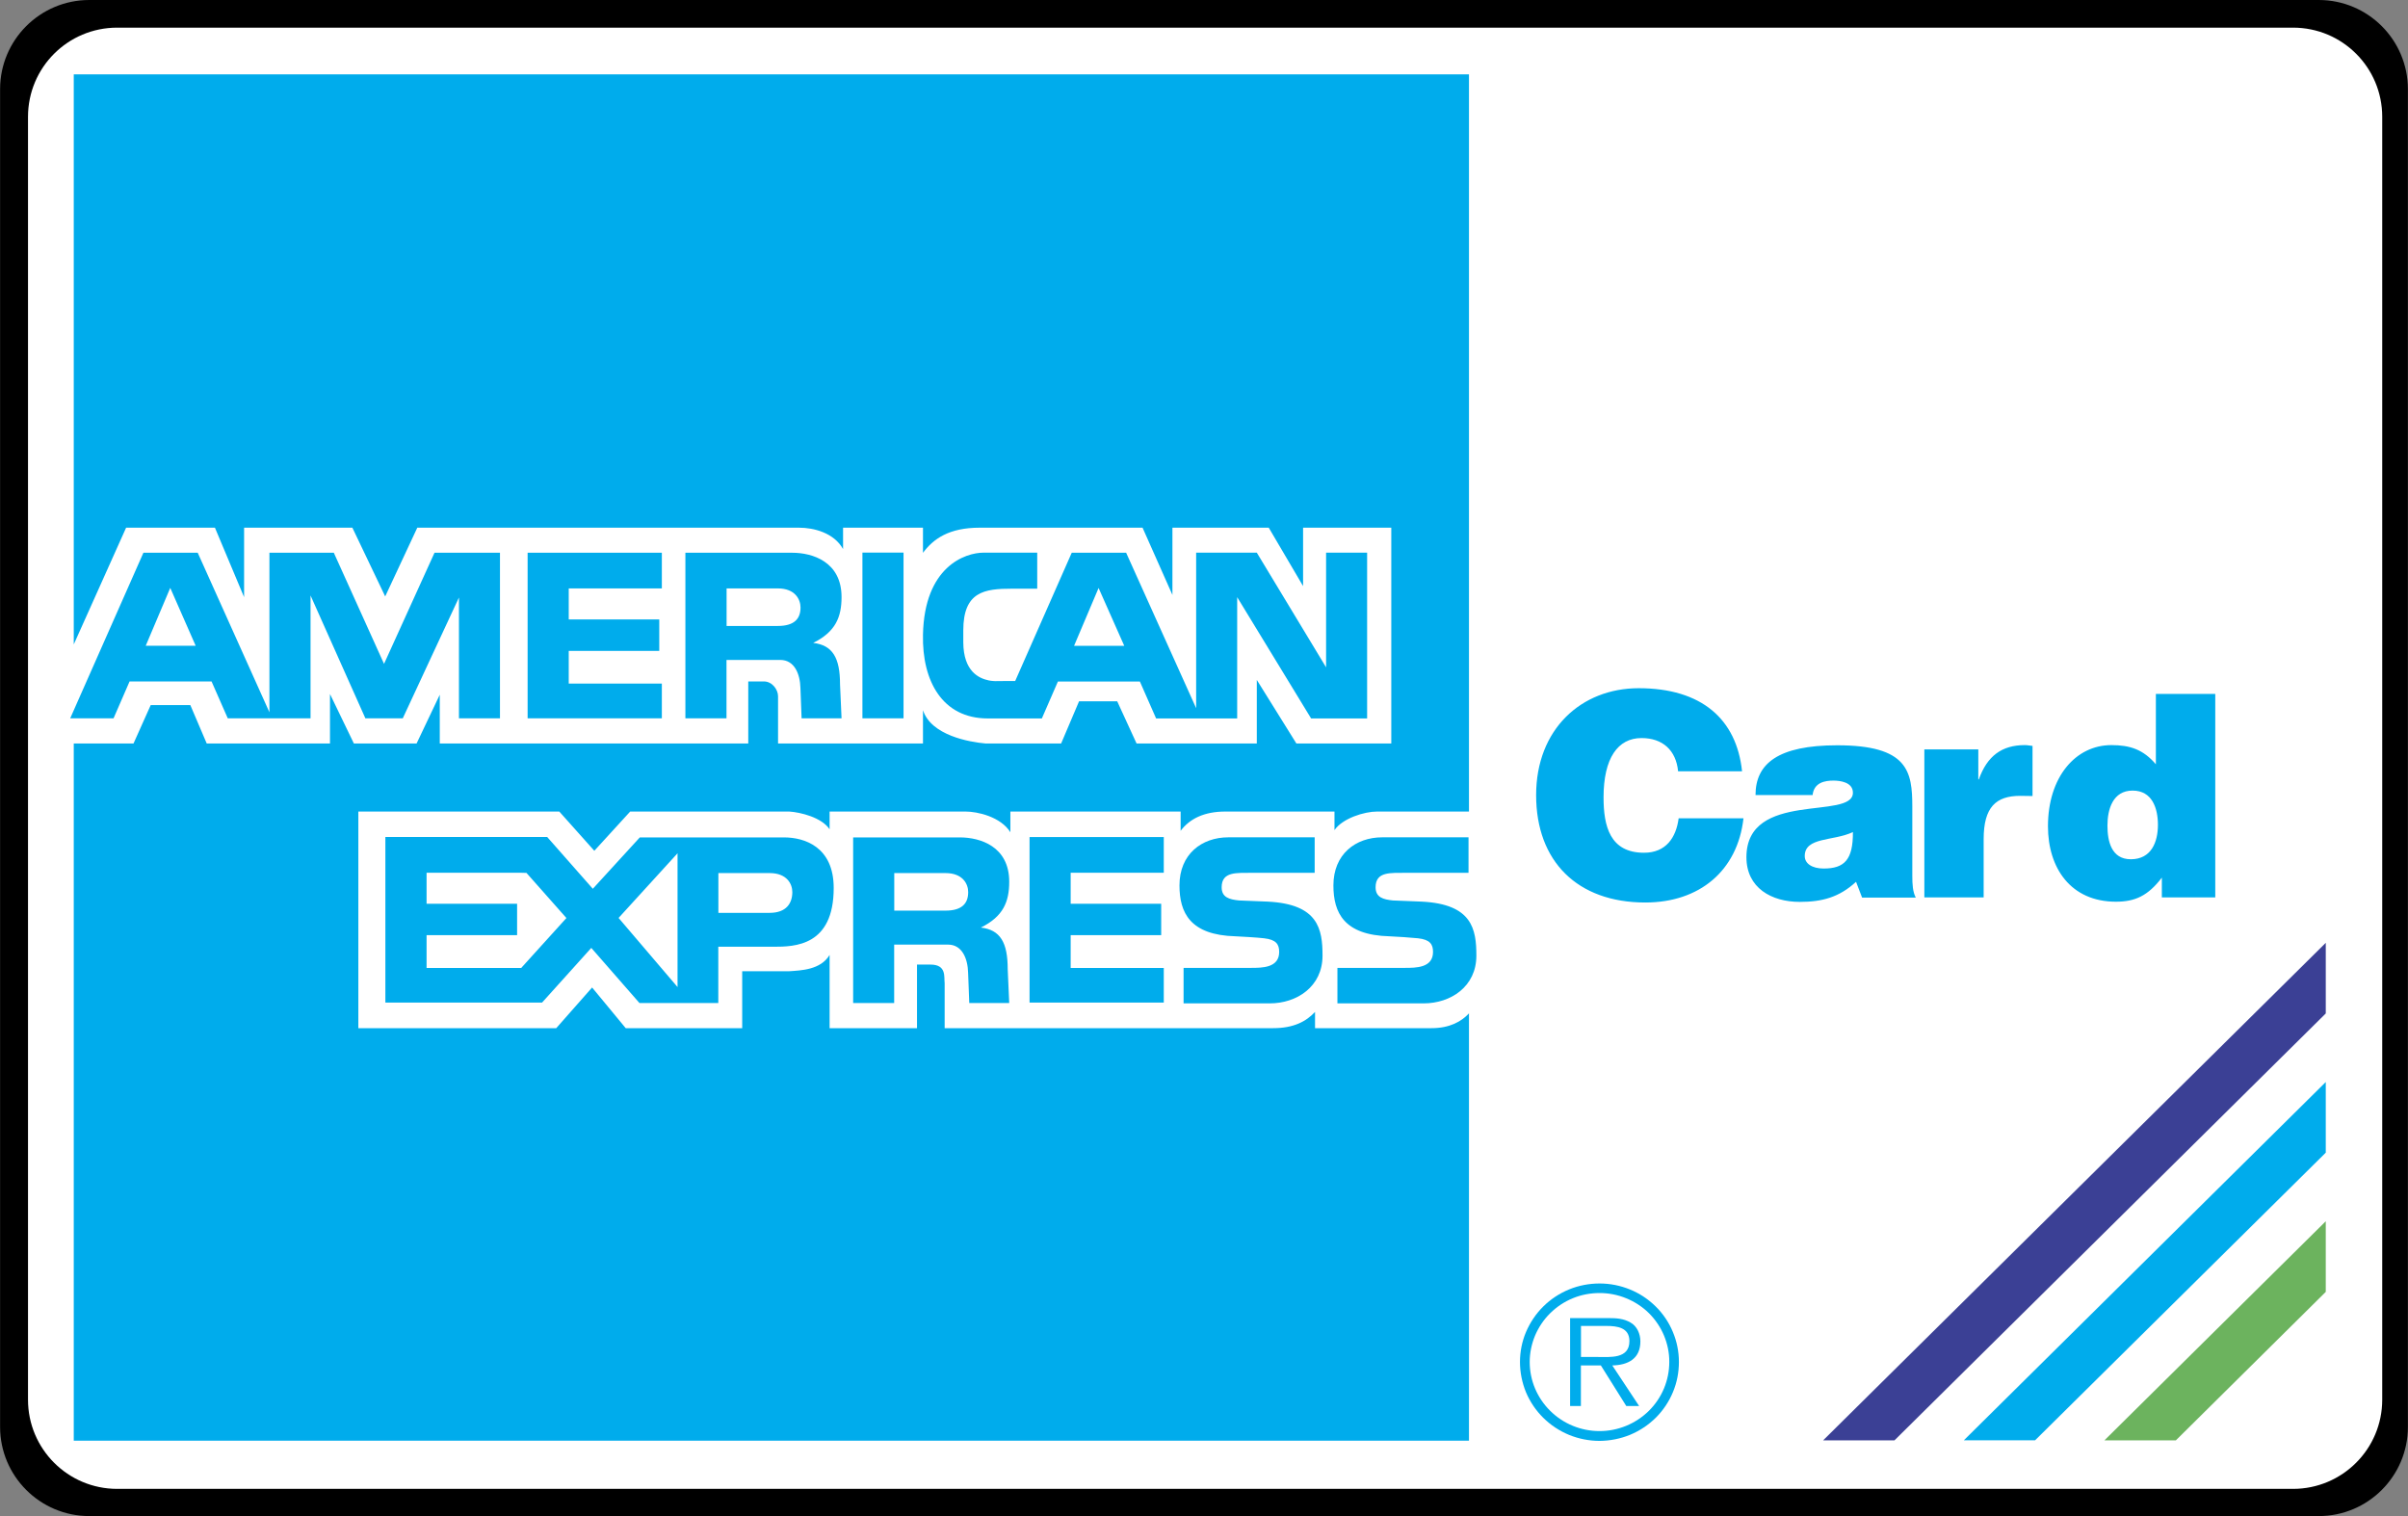 <svg width="27" height="17" viewBox="0 0 27 17" fill="none" xmlns="http://www.w3.org/2000/svg">
<rect x="0" y="0" width="27" height="17" fill="#808080" stroke="none"/>
<g clip-path="url(#clip0_921_28092)">
<path d="M0.001 16C0.001 16.552 0.449 17 1.001 17H25.999C26.551 17 26.999 16.552 26.999 16V1C26.999 0.448 26.551 0 25.999 0H1.001C0.449 0 0.001 0.448 0.001 1V16Z" fill="black"/>
<path d="M0.314 15.695C0.314 16.247 0.761 16.695 1.314 16.695H25.711C26.264 16.695 26.711 16.247 26.711 15.695V1.31C26.711 0.757 26.264 0.31 25.711 0.31H1.314C0.761 0.31 0.314 0.757 0.314 1.31V15.695Z" fill="white"/>
<path d="M6.136 9.386L6.647 9.966L7.174 9.39H7.597V9.568L6.936 10.293L7.597 11.068V9.39H8.791C9.017 9.39 9.348 9.493 9.348 9.957C9.348 10.608 8.912 10.616 8.674 10.616H8.054V11.247H7.17L6.63 10.629L6.078 11.242H4.321V9.385H6.136V9.386ZM11.544 9.386H13.049V9.786H12.005V10.134H13.02V10.486H12.005V10.854H13.049V11.242H11.544V9.386ZM10.026 11.247H9.566V9.39H10.763C10.989 9.39 11.316 9.49 11.316 9.887C11.316 10.112 11.249 10.277 10.998 10.401C11.215 10.426 11.299 10.567 11.299 10.866L11.316 11.247H10.868L10.855 10.907C10.851 10.749 10.788 10.592 10.63 10.592H10.026V11.247ZM15.941 10.11C16.507 10.138 16.554 10.418 16.554 10.716C16.554 11.064 16.265 11.251 15.963 11.251H14.996V10.853H15.75C15.878 10.853 16.068 10.853 16.068 10.674C16.068 10.589 16.035 10.536 15.899 10.521C15.793 10.511 15.687 10.504 15.581 10.499C15.069 10.486 14.951 10.234 14.951 9.928C14.951 9.58 15.198 9.389 15.499 9.389H16.466V9.787H15.759C15.598 9.79 15.424 9.768 15.424 9.949C15.424 10.063 15.51 10.086 15.618 10.097C15.656 10.097 15.907 10.11 15.941 10.11ZM14.215 10.11C14.782 10.138 14.829 10.418 14.829 10.716C14.829 11.064 14.54 11.251 14.238 11.251H13.271V10.853H14.025C14.152 10.853 14.343 10.853 14.343 10.674C14.343 10.589 14.309 10.536 14.173 10.521C14.113 10.513 13.889 10.5 13.855 10.499C13.344 10.486 13.225 10.234 13.225 9.928C13.225 9.58 13.472 9.389 13.774 9.389H14.741V9.787H14.033C13.872 9.79 13.698 9.768 13.698 9.949C13.698 10.063 13.784 10.086 13.893 10.097C13.931 10.097 14.182 10.11 14.215 10.11ZM8.146 8.055H7.685V6.198H8.883C9.109 6.198 9.436 6.298 9.436 6.695C9.436 6.919 9.369 7.085 9.118 7.209C9.335 7.234 9.419 7.375 9.419 7.674L9.436 8.055H8.988L8.975 7.715C8.971 7.557 8.908 7.4 8.749 7.4H8.146L8.146 8.055ZM9.67 8.055H10.131V6.196H9.67V8.055ZM5.916 6.198H7.421V6.598H6.377V6.946H7.392V7.299H6.377V7.665H7.421V8.055H5.916V6.198ZM2.554 8.055H3.482V6.677L4.097 8.055H4.516L5.146 6.7V8.055H5.606V6.198H4.872L4.306 7.444L3.743 6.198H3.021V7.987L2.217 6.198H1.608L0.787 8.055H1.273L1.453 7.641H2.372L2.554 8.055ZM12.781 7.642H11.862L11.682 8.056H11.075C10.564 8.056 10.338 7.632 10.349 7.118C10.364 6.355 10.82 6.197 11.029 6.197H11.63V6.601H11.346C11.04 6.601 10.801 6.633 10.801 7.068V7.202C10.803 7.53 10.977 7.607 11.088 7.63C11.115 7.636 11.165 7.639 11.184 7.637L11.383 7.636L12.017 6.198H12.627L13.412 7.941V6.197H14.092L14.869 7.483V6.197H15.329V8.056H14.701L13.872 6.696V8.056H12.963L12.781 7.642Z" fill="#00ACEC"/>
<path d="M16.471 9.1V0.834H0.827V7.226L1.414 5.917H2.41L2.737 6.696V5.917H3.951L4.319 6.688L4.679 5.917H8.959C9.126 5.917 9.352 5.975 9.453 6.157V5.917H10.349V6.199C10.466 6.041 10.642 5.917 10.985 5.917H12.811L13.146 6.671V5.917H14.226L14.611 6.572V5.917H15.6V8.337H14.536L14.092 7.624V8.337H12.744L12.527 7.864H12.099L11.898 8.337H11.052C10.868 8.321 10.441 8.246 10.349 7.964V8.337H8.724V7.807C8.724 7.732 8.658 7.641 8.565 7.641H8.39V8.337H4.931V7.79L4.671 8.337H3.968L3.7 7.782V8.337H2.318L2.134 7.906H1.69L1.497 8.337H0.827V16.155H16.471V11.363C16.387 11.455 16.253 11.529 16.052 11.529H14.745V11.347C14.645 11.455 14.503 11.529 14.276 11.529H10.592V11.024C10.583 10.957 10.617 10.816 10.433 10.816H10.282V11.529H9.302V10.708C9.202 10.875 8.984 10.882 8.842 10.891H8.322V11.529H7.016L6.639 11.073L6.237 11.529H4.018V9.1H6.271L6.664 9.54L7.066 9.1H8.85C8.975 9.108 9.214 9.166 9.302 9.299V9.1H10.826C10.96 9.1 11.22 9.158 11.329 9.332V9.1H13.238V9.316C13.338 9.183 13.498 9.1 13.74 9.1H14.963V9.308C15.055 9.175 15.298 9.1 15.441 9.1H16.471ZM20.776 8.889C20.776 9.2 19.582 8.857 19.582 9.612C19.582 9.957 19.864 10.113 20.18 10.113C20.43 10.113 20.622 10.062 20.811 9.888L20.879 10.065H21.481C21.447 10.001 21.442 9.917 21.442 9.822V9.045C21.442 8.649 21.393 8.357 20.6 8.357C19.937 8.357 19.684 8.563 19.684 8.915H20.324C20.34 8.772 20.465 8.753 20.558 8.753C20.629 8.753 20.776 8.769 20.776 8.889ZM24.24 9.841V10.063H24.839V7.781H24.173V8.57C24.032 8.405 23.885 8.355 23.674 8.355C23.273 8.355 22.963 8.713 22.963 9.265C22.963 9.734 23.219 10.111 23.725 10.111C23.94 10.111 24.084 10.045 24.24 9.841ZM22.79 8.926V8.364C22.762 8.361 22.732 8.355 22.703 8.355C22.445 8.355 22.281 8.478 22.188 8.739H22.182V8.403H21.577V10.063H22.242V9.409C22.242 9.051 22.38 8.924 22.652 8.924L22.79 8.926ZM18.816 8.649C18.793 8.412 18.642 8.276 18.406 8.276C18.14 8.276 17.98 8.501 17.98 8.941C17.98 9.261 18.05 9.562 18.434 9.562C18.678 9.562 18.793 9.395 18.822 9.176H19.549C19.482 9.765 19.055 10.12 18.448 10.12C17.686 10.12 17.224 9.658 17.224 8.916C17.224 8.177 17.73 7.717 18.374 7.717C19.078 7.717 19.472 8.063 19.533 8.649H18.816V8.649Z" fill="#00ACEC"/>
<path d="M8.055 10.236H8.629C8.817 10.236 8.884 10.128 8.884 10.003C8.884 9.912 8.823 9.79 8.63 9.79H8.055V10.236ZM5.827 9.786H4.783V10.134H5.798V10.486H4.783V10.854H5.844L6.351 10.294L5.903 9.788L5.827 9.786ZM10.027 10.211H10.601C10.789 10.211 10.856 10.128 10.856 10.003C10.856 9.912 10.795 9.79 10.602 9.79H10.027V10.211ZM8.147 7.019H8.72C8.909 7.019 8.976 6.936 8.976 6.812C8.976 6.721 8.915 6.598 8.722 6.598H8.147V7.019ZM2.194 7.241H1.634L1.909 6.592L2.194 7.241ZM12.318 6.593L12.043 7.242H12.606L12.318 6.593Z" fill="white"/>
<path d="M26.078 10.572L20.442 16.151H21.242L26.078 11.364V10.572Z" fill="#3B4095"/>
<path d="M26.078 12.133L22.02 16.15H22.819L26.078 12.925V12.133Z" fill="#00ACEC"/>
<path d="M26.078 13.694L23.596 16.151H24.397L26.078 14.486V13.694Z" fill="#6CB35E"/>
<path d="M17.043 15.272C17.043 15.156 17.066 15.041 17.111 14.935C17.157 14.828 17.222 14.731 17.305 14.649C17.388 14.567 17.487 14.502 17.595 14.458C17.703 14.414 17.819 14.392 17.936 14.392C18.053 14.392 18.168 14.415 18.276 14.459C18.384 14.503 18.482 14.568 18.565 14.65C18.647 14.731 18.713 14.828 18.757 14.935C18.802 15.042 18.825 15.156 18.825 15.272C18.825 15.388 18.803 15.503 18.758 15.61C18.714 15.717 18.648 15.815 18.566 15.897C18.483 15.979 18.385 16.044 18.277 16.089C18.169 16.133 18.053 16.156 17.936 16.157C17.819 16.157 17.702 16.134 17.594 16.09C17.485 16.045 17.387 15.98 17.304 15.898C17.221 15.816 17.155 15.718 17.11 15.611C17.066 15.503 17.043 15.388 17.043 15.272Z" fill="#00ACEC"/>
<path d="M18.717 15.272C18.718 15.171 18.697 15.07 18.658 14.976C18.619 14.882 18.561 14.797 18.489 14.725C18.416 14.653 18.33 14.597 18.235 14.558C18.14 14.519 18.039 14.499 17.936 14.499C17.833 14.499 17.731 14.518 17.636 14.557C17.541 14.596 17.455 14.653 17.382 14.725C17.309 14.797 17.252 14.882 17.212 14.976C17.173 15.07 17.152 15.171 17.152 15.272C17.152 15.478 17.235 15.675 17.382 15.82C17.528 15.965 17.727 16.047 17.935 16.047C18.142 16.047 18.341 15.965 18.488 15.82C18.635 15.675 18.717 15.478 18.717 15.272Z" fill="white"/>
<path d="M18.379 15.766H18.235L17.95 15.311H17.726V15.766H17.605V14.78H18.038C18.122 14.78 18.206 14.785 18.281 14.829C18.356 14.87 18.393 14.958 18.393 15.041C18.393 15.235 18.256 15.307 18.078 15.311L18.379 15.766Z" fill="#00ACEC"/>
<path d="M17.913 15.216C18.053 15.216 18.27 15.24 18.27 15.038C18.27 14.886 18.134 14.868 18.011 14.868H17.727V15.216H17.913ZM20.776 9.33C20.778 9.64 20.681 9.739 20.448 9.739C20.316 9.739 20.236 9.682 20.236 9.599C20.236 9.383 20.558 9.434 20.776 9.33ZM24.196 9.249C24.196 9.442 24.122 9.635 23.892 9.635C23.674 9.635 23.63 9.432 23.63 9.258C23.63 9.075 23.69 8.865 23.912 8.865C24.132 8.865 24.196 9.064 24.196 9.249Z" fill="white"/>
</g>
<defs>
<clipPath id="clip0_921_28092">
<rect width="27" height="17" fill="white"/>
</clipPath>
</defs>
</svg>
